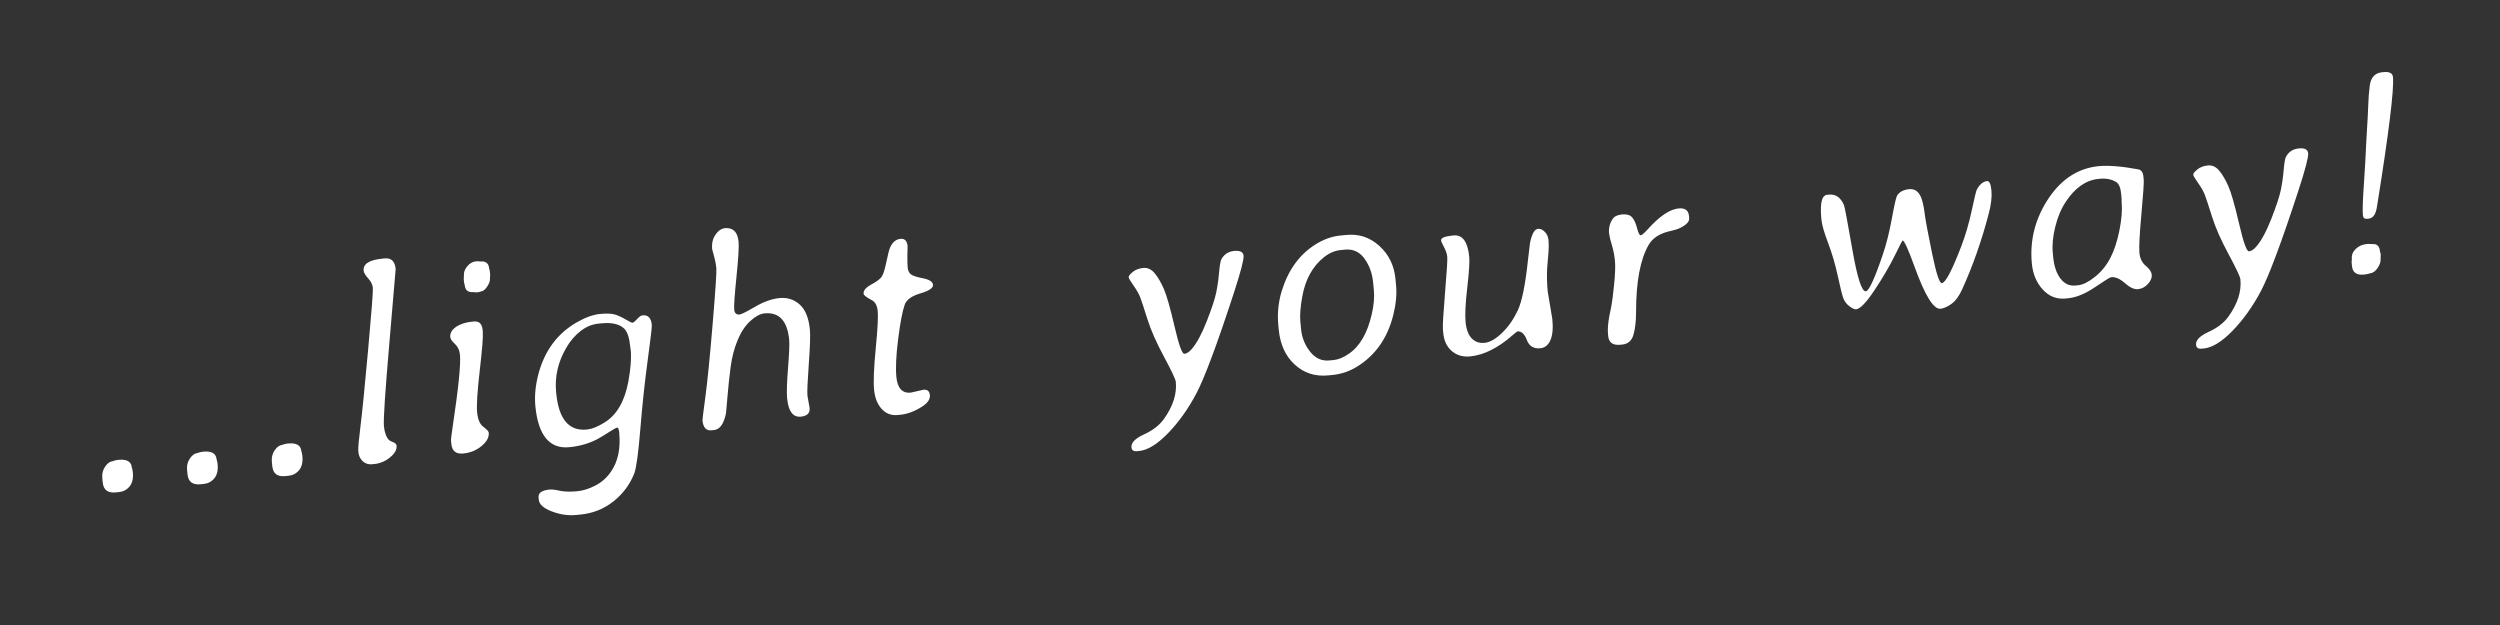 <?xml version="1.0" encoding="UTF-8" standalone="no"?>
<!-- Created with Inkscape (http://www.inkscape.org/) -->

<svg
   xmlns:dc="http://purl.org/dc/elements/1.1/"
   xmlns:cc="http://creativecommons.org/ns#"
   xmlns:rdf="http://www.w3.org/1999/02/22-rdf-syntax-ns#"
   xmlns:svg="http://www.w3.org/2000/svg"
   xmlns="http://www.w3.org/2000/svg"
   xmlns:inkscape="http://www.inkscape.org/namespaces/inkscape"
   version="1.1"
   width="425.2"
   height="106.3"
   id="svg2"
   xml:space="preserve"><rect width="100%" height="100%" fill="#333333" stroke="none"/><defs
     id="defs6"><clipPath
       id="clipPath18"><path
         d="m 0,0 3401.57,0 0,850 L 0,850 0,0 z"
         inkscape:connector-curvature="0"
         id="path20" /></clipPath></defs><g
     transform="matrix(1.25,0,0,-1.25,0,106.3)"
     id="g10"><g
       transform="scale(0.1,0.1)"
       id="g12"><g
         id="g14"><g
           clip-path="url(#clipPath18)"
           id="g16"><path
             d="m 180.656,208.336 -0.386,2.055 -0.129,1.324 -0.836,2.773 c -0.766,7.922 -6.805,11.34 -18.125,10.25 l -0.567,-0.054 -4.304,-0.793 c -0.375,-0.039 -1.422,-0.395 -3.133,-1.067 -3.649,-0.347 -7.031,-2.801 -10.145,-7.355 -3.117,-4.555 -4.394,-9.723 -3.84,-15.504 l 0.563,-5.852 c 0.98,-10.187 6.816,-14.765 17.508,-13.734 l 4.34,0.418 c 6.039,0.578 10.929,3.144 14.683,7.695 3.75,4.551 5.231,10.91 4.445,19.09 l -0.074,0.754 z m 115.352,11.105 -0.391,2.059 -0.125,1.32 -0.84,2.774 c -0.761,7.926 -6.804,11.344 -18.125,10.254 l -0.566,-0.055 -4.301,-0.797 c -0.379,-0.035 -1.426,-0.391 -3.137,-1.062 -3.648,-0.352 -7.031,-2.805 -10.144,-7.356 -3.117,-4.555 -4.395,-9.723 -3.84,-15.508 l 0.566,-5.847 c 0.981,-10.192 6.817,-14.77 17.508,-13.739 l 4.336,0.418 c 6.039,0.582 10.934,3.145 14.684,7.696 3.75,4.55 5.234,10.914 4.445,19.09 l -0.07,0.753 z m 115.347,11.11 -0.386,2.054 -0.129,1.321 -0.84,2.777 c -0.762,7.922 -6.805,11.34 -18.121,10.25 l -0.567,-0.055 -4.304,-0.796 c -0.375,-0.036 -1.422,-0.391 -3.137,-1.063 -3.648,-0.351 -7.027,-2.805 -10.144,-7.355 -3.118,-4.555 -4.395,-9.723 -3.836,-15.508 l 0.562,-5.848 c 0.981,-10.187 6.817,-14.766 17.508,-13.738 l 4.34,0.418 c 6.035,0.582 10.929,3.148 14.679,7.699 3.754,4.551 5.235,10.91 4.45,19.086 l -0.075,0.758 z m 89.583,241.121 c 3.832,-4.203 5.957,-8.473 6.374,-12.813 0.418,-4.339 -1.695,-32.152 -6.339,-83.441 -4.649,-51.285 -8.137,-86.25 -10.465,-104.879 -2.336,-18.633 -3.328,-29.707 -2.992,-33.227 l 0.273,-2.832 c 0.426,-4.402 2.316,-8.25 5.684,-11.542 3.363,-3.293 7.683,-4.688 12.968,-4.18 l 2.829,0.273 c 7.796,0.75 14.933,3.754 21.41,9.012 6.476,5.258 9.453,10.59 8.933,15.996 -0.191,2.012 -1.808,3.606 -4.84,4.773 -3.031,1.165 -4.906,2.161 -5.617,2.981 -3.683,3.961 -5.937,10.25 -6.765,18.867 -0.832,8.613 1.636,46.266 7.402,112.961 5.762,66.691 8.621,100.289 8.574,100.793 -1.008,10.438 -5.914,15.234 -14.715,14.387 l -3.207,-0.309 c -17.988,-1.73 -26.539,-7.191 -25.656,-16.371 0.27,-2.766 2.316,-6.25 6.149,-10.449 z m 134.75,16.305 c -3.356,-4.071 -4.833,-8.176 -4.434,-12.329 l -0.301,-4.789 0.457,-4.714 0.945,-3.911 c 0.668,-6.918 4.774,-10.011 12.321,-9.285 l 2.508,-0.332 1.132,0.11 0.77,-0.114 1.133,0.11 2.793,0.648 c 0.379,0.035 0.933,0.215 1.664,0.539 2.765,0.27 5.535,2.5 8.304,6.703 2.766,4.199 3.997,7.938 3.68,11.207 l 0.301,4.793 -0.453,4.715 -0.93,3.719 c -0.68,7.043 -4.543,10.226 -11.586,9.547 l -4.41,0.34 -2.262,-0.219 c -4.406,-0.426 -8.285,-2.672 -11.632,-6.738 z m -5.567,-254.641 c 9.742,0.937 18.145,4.344 25.195,10.23 7.051,5.883 10.278,11.907 9.684,18.071 -0.18,1.886 -2.629,4.57 -7.344,8.051 -4.715,3.48 -7.531,10 -8.453,19.562 -0.922,9.555 0.281,28.715 3.606,57.469 3.324,28.754 4.691,46.215 4.097,52.379 l -0.234,2.453 c -0.801,8.301 -4.785,12.105 -11.953,11.414 l -2.078,-0.199 c -9.055,-0.871 -16.442,-3.266 -22.157,-7.18 -5.718,-3.914 -8.312,-8.578 -7.793,-13.984 0.243,-2.516 2.344,-5.582 6.313,-9.2 3.965,-3.613 6.25,-8.566 6.855,-14.855 1.235,-12.828 -2.129,-45.781 -10.093,-98.848 -1.547,-10.304 -2.235,-16.336 -2.067,-18.094 l 0.399,-4.152 c 0.933,-9.687 6.273,-14.058 16.023,-13.117 z m 126.535,83.777 c -2.011,20.875 2.653,41.004 13.989,60.375 5.113,8.871 11.472,16.305 19.082,22.309 7.613,5.996 15.82,9.422 24.625,10.269 l 4.336,0.418 c 13.96,1.348 24.156,-1.039 30.585,-7.144 4.332,-4.152 7.11,-12.52 8.321,-25.098 l 0.199,-2.074 0.387,-2.059 c 1.066,-11.066 -0.024,-25.453 -3.27,-43.156 -5.133,-27.152 -16.101,-45.726 -32.906,-55.723 -9,-5.433 -16.203,-8.414 -21.609,-8.933 l -1.872,-0.371 c -24.402,-2.352 -38.293,14.082 -41.687,49.301 l -0.18,1.886 z m 55.532,-64.535 c 3.867,2.02 9.085,5.16 15.66,9.41 6.57,4.25 10.547,6.442 11.933,6.578 1.383,0.133 2.297,-2.128 2.746,-6.781 2.098,-21.762 -1.711,-39.582 -11.418,-53.465 -5.574,-8.023 -12.593,-14.222 -21.058,-18.593 -8.465,-4.368 -16.629,-6.934 -24.489,-7.692 -7.863,-0.754 -14.878,-0.73 -21.046,0.07 l -8.348,1.672 c -3.106,0.59 -5.856,0.77 -8.242,0.539 -10.692,-1.031 -15.738,-4.625 -15.145,-10.789 l 0.309,-3.207 c 0.594,-6.16 6.457,-11.402 17.601,-15.726 11.145,-4.324 22.25,-5.953 33.317,-4.887 l 5.66,0.547 c 16.855,1.621 31.77,7.531 44.754,17.73 12.98,10.204 22.484,22.895 28.516,38.071 2.855,7.257 5.636,27.484 8.339,60.687 2.707,33.203 6.051,64.403 10.032,93.602 3.976,29.199 5.832,45.242 5.55,48.136 -0.894,9.309 -5.117,13.598 -12.664,12.872 -2.011,-0.192 -4.453,-1.887 -7.316,-5.082 -2.867,-3.2 -4.899,-4.852 -6.094,-4.965 -1.195,-0.117 -3.984,1.168 -8.367,3.855 -4.387,2.688 -9.016,4.942 -13.883,6.758 -4.875,1.816 -12.183,2.254 -21.93,1.316 -9.75,-0.937 -20.632,-4.91 -32.652,-11.902 -25.719,-15.047 -42.789,-38.144 -51.215,-69.293 -4.105,-15.375 -5.554,-29.984 -4.347,-43.832 3.863,-40.125 19.254,-58.891 46.168,-56.297 13.836,1.332 26.379,4.887 37.629,10.668 l 0,0 z M 973.48,531.07 c -3.73,-5.437 -5.218,-12.054 -4.468,-19.851 0.027,-0.254 0.859,-3.317 2.504,-9.184 1.644,-5.875 2.707,-11.293 3.183,-16.262 0.481,-4.968 -1.203,-30.363 -5.043,-76.175 -3.84,-45.817 -7.133,-78.852 -9.879,-99.11 -2.746,-20.258 -4.062,-30.953 -3.953,-32.082 0.934,-9.687 4.985,-14.183 12.153,-13.492 l 3.585,0.344 c 7.797,0.754 13.172,8.187 16.129,22.308 0.258,1.293 0.969,9.043 2.141,23.246 1.172,14.204 2.625,27.797 4.356,40.79 1.734,12.984 4.89,25 9.482,36.043 4.58,11.039 10.35,19.718 17.29,26.039 6.95,6.312 13.37,9.757 19.29,10.328 19.87,1.914 31.05,-10.086 33.55,-35.992 0.54,-5.661 0.02,-18.407 -1.56,-38.235 -1.58,-19.832 -2,-33.582 -1.26,-41.25 1.71,-17.734 7.9,-26.086 18.6,-25.058 8.67,0.835 12.68,4.773 12,11.82 l -2.96,16.851 c -0.47,4.907 0.15,19.247 1.86,43.024 1.71,23.773 2.21,39.308 1.51,46.605 -1.54,15.969 -6.16,27.399 -13.87,34.274 -7.71,6.871 -16.81,9.804 -27.32,8.793 -10.5,-1.012 -21.61,-4.938 -33.33,-11.778 -11.71,-6.839 -18.77,-10.378 -21.16,-10.605 -4.4,-0.426 -6.841,1.844 -7.318,6.812 -0.48,4.969 0.559,19.922 3.108,44.86 2.55,24.933 3.5,40.797 2.84,47.59 -1.38,13.066 -7.491,19.144 -18.319,18.23 -5.031,-0.484 -9.41,-3.449 -13.141,-8.883 z m 246.16,-193.558 c -1.17,12.199 -0.38,29.316 2.39,51.355 2.76,22.035 5.73,37.649 8.91,46.844 2.39,6.828 9.51,11.988 21.36,15.48 11.85,3.489 17.57,7.371 17.16,11.649 -0.41,4.273 -5.02,7.258 -13.81,8.953 -8.8,1.691 -14.34,3.57 -16.63,5.633 -2.3,2.066 -3.62,4.953 -3.98,8.664 -0.36,3.707 -0.5,9.82 -0.43,18.332 l 0.23,7.449 0.04,3.621 c -0.69,7.168 -3.87,10.481 -9.53,9.938 -6.29,-0.61 -11.05,-4.559 -14.28,-11.852 -1.25,-2.914 -2.91,-9.387 -4.99,-19.426 -2.08,-10.039 -4.14,-16.675 -6.17,-19.922 -2.04,-3.242 -6.8,-6.875 -14.28,-10.894 -7.49,-4.024 -11.01,-8.234 -10.59,-12.633 0.19,-2.015 3.97,-4.949 11.32,-8.812 4.54,-2.356 7.18,-7.34 7.92,-14.95 0.73,-7.609 -0.18,-24.546 -2.73,-50.816 -2.55,-26.27 -3.29,-44.937 -2.22,-56.004 1.06,-11.07 4.5,-19.781 10.32,-26.141 5.82,-6.359 13.07,-9.117 21.75,-8.285 l 3.39,0.328 c 10.31,0.993 20.66,4.969 31.03,11.938 6.8,4.59 9.94,9.555 9.42,14.902 -0.51,5.344 -3.41,7.766 -8.7,7.254 l -17.32,-3.949 c -11.58,-1.117 -18.1,5.996 -19.58,21.344 l 0,0 z m 363.96,-57.309 c -6.05,-8.449 -15.06,-15.41 -27.03,-20.879 -11.98,-5.469 -17.67,-11.347 -17.06,-17.636 0.38,-3.899 2.89,-5.626 7.54,-5.176 l 3.02,0.289 c 11.57,1.113 24.64,9.164 39.19,24.148 14.55,14.985 27.38,32.977 38.5,53.977 11.12,20.996 28.15,66.621 51.09,136.875 9.3,28.566 13.71,45.429 13.21,50.59 -0.49,5.156 -4.74,7.347 -12.72,6.582 -7.99,-0.77 -13.81,-4.571 -17.47,-11.395 -1.29,-2.41 -2.33,-8.383 -3.13,-17.914 -0.8,-9.535 -2.11,-18.672 -3.93,-27.418 -1.82,-8.742 -6.15,-21.824 -12.98,-39.238 -6.83,-17.414 -13.73,-30.074 -20.71,-37.981 -3.33,-3.75 -6.53,-5.769 -9.61,-6.066 -3.08,-0.297 -7.55,12.156 -13.4,37.363 -5.86,25.203 -10.7,42.196 -14.52,50.965 -3.83,8.77 -7.98,15.859 -12.43,21.273 -4.46,5.407 -9.64,7.829 -15.55,7.262 -5.91,-0.57 -10.75,-2.433 -14.51,-5.586 -3.76,-3.156 -5.56,-5.488 -5.42,-6.996 0.15,-1.512 2.39,-5.328 6.72,-11.445 4.34,-6.121 7.4,-11.57 9.19,-16.348 1.8,-4.777 5.03,-14.59 9.69,-29.437 4.67,-14.852 12.18,-31.864 22.53,-51.051 10.35,-19.188 15.71,-30.606 16.06,-34.25 1.57,-16.352 -3.85,-33.188 -16.27,-50.508 l 0,0 z m 198.98,91.711 c -7.08,8.965 -11.17,19.106 -12.26,30.426 l -1,10.379 c -0.85,8.801 0.06,20.441 2.73,34.918 4.26,23.004 14.11,40.644 29.56,52.925 7.08,5.629 14.58,8.829 22.5,9.59 l 6.04,0.582 c 10.94,1.055 19.74,-3.019 26.4,-12.214 6.66,-9.196 10.59,-19.958 11.78,-32.286 l 0.99,-10.375 c 0.94,-9.687 0.02,-20.562 -2.76,-32.636 -5.87,-25.957 -16.32,-44.032 -31.33,-54.239 -7.26,-5.015 -14.1,-7.832 -20.52,-8.449 l -6.03,-0.582 c -10.32,-0.992 -19.02,2.992 -26.1,11.961 z m 64.39,-20.078 c 24.66,15.449 40.9,38.656 48.71,69.621 3.76,14.957 5.04,28.668 3.84,41.117 l -0.81,8.492 c -1.75,18.114 -9.02,32.993 -21.82,44.645 -12.8,11.652 -27.69,16.66 -44.67,15.027 l -8.68,-0.836 c -11.32,-1.09 -22.61,-5.16 -33.86,-12.211 -21.9,-13.789 -37.23,-35.195 -45.99,-64.218 -4.41,-14.895 -5.86,-30.145 -4.35,-45.739 l 0.54,-5.66 c 1.96,-20.375 9.24,-36.304 21.83,-47.785 12.6,-11.48 27.7,-16.375 45.31,-14.68 l 5.85,0.567 c 12.2,1.172 23.56,5.058 34.1,11.66 l 0,0 z m 113.81,171.476 c 0.12,-1.257 1.46,-4.304 4.02,-9.132 2.56,-4.832 4.03,-9.227 4.41,-13.192 0.38,-3.961 -0.62,-20.211 -3.02,-48.75 -2.39,-28.539 -3.36,-45.199 -2.9,-49.976 l 0.49,-5.094 c 1.02,-10.566 4.92,-18.73 11.69,-24.484 6.78,-5.762 15.07,-8.164 24.88,-7.223 18.87,1.816 38.41,11.699 58.65,29.641 3.28,2.851 5.17,4.304 5.67,4.355 5.41,0.52 9.69,-3.387 12.84,-11.715 3.15,-8.328 9.26,-12.054 18.31,-11.183 6.16,0.593 10.73,4.238 13.71,10.937 2.97,6.695 3.86,16.203 2.67,28.531 l -6.31,37.86 c -1.04,10.812 -1.29,21.39 -0.77,31.722 l 1.78,21.118 c 0.54,6.269 0.57,11.828 0.11,16.671 -0.47,4.84 -2.21,8.739 -5.22,11.684 -3.02,2.945 -6.03,4.273 -9.05,3.984 -4.78,-0.461 -8.42,-6.839 -10.91,-19.14 -0.34,-1.813 -1.25,-9.449 -2.75,-22.922 -3.59,-33.859 -8.23,-56.84 -13.92,-68.938 -5.69,-12.101 -12.84,-22.308 -21.43,-30.625 -8.59,-8.32 -16.5,-12.824 -23.74,-13.519 -7.23,-0.699 -13.11,1.367 -17.63,6.203 -4.53,4.828 -7.27,12.184 -8.22,22.059 -0.95,9.871 -0.2,25.429 2.26,46.675 2.46,21.246 3.37,35.266 2.71,42.059 -1.98,20.625 -9.14,30.348 -21.47,29.16 -11.57,-1.113 -17.19,-3.367 -16.86,-6.766 l 0,0 z m 233.38,29.137 c -3.87,-5.961 -5.48,-12.332 -4.82,-19.125 l 0.85,-4.867 c 0.12,-1.262 1.17,-5.285 3.16,-12.074 1.99,-6.789 3.33,-13.77 4.02,-20.938 0.69,-7.172 0.3,-17.965 -1.17,-32.386 -1.47,-14.426 -2.76,-24.422 -3.87,-29.985 l -2.6,-12.625 c -1.82,-10.078 -2.43,-18.199 -1.84,-24.359 l 0.27,-2.832 c 0.86,-8.934 6.32,-12.91 16.39,-11.942 l 2.64,0.254 c 8.05,0.774 13.22,5.399 15.51,13.871 2.3,8.469 3.43,18.801 3.4,30.985 0.02,40.621 5.68,70.808 16.99,90.558 5.53,9.797 15.82,16.246 30.88,19.348 9.34,1.914 16.55,5.402 21.65,10.465 2.09,2.105 2.99,4.601 2.71,7.496 l -0.22,2.262 c -0.74,7.672 -5.45,11.093 -14.12,10.257 -12.08,-1.164 -26.08,-10.636 -42.01,-28.417 -4.83,-5.293 -8.03,-8.008 -9.6,-8.161 -1.57,-0.152 -3.22,3.118 -4.94,9.805 -1.72,6.691 -4.01,11.613 -6.85,14.766 -2.84,3.152 -7.37,4.429 -13.6,3.832 -6.23,-0.602 -10.5,-2.664 -12.83,-6.188 l 0,0 z M 2655.2,436.895 c 5.58,3.964 10.51,10.722 14.8,20.277 14.35,31.59 26.35,65.816 36,102.672 3.25,12.371 4.46,22.898 3.63,31.578 -0.84,8.676 -2.83,12.863 -5.97,12.562 -5.41,-0.519 -10.05,-4.394 -13.93,-11.625 -0.87,-1.48 -3.19,-11 -6.96,-28.562 -3.76,-17.567 -8.59,-33.992 -14.48,-49.285 -12.49,-32.43 -21.19,-48.883 -26.1,-49.356 -3.27,-0.312 -7.71,13.188 -13.32,40.516 -5.62,27.32 -8.97,45.308 -10.06,53.965 -1.08,8.652 -2.51,15.496 -4.26,20.535 -3.31,9.324 -8.9,13.613 -16.75,12.855 -7.87,-0.754 -13.39,-3.699 -16.58,-8.828 -1.31,-2.16 -3.68,-12.543 -7.09,-31.152 -3.41,-18.606 -7.45,-34.738 -12.1,-48.387 -11.26,-33.328 -19.03,-50.195 -23.3,-50.609 -5.54,-0.531 -11.64,18.367 -18.32,56.695 -6.67,38.324 -10.49,58.59 -11.47,60.777 -4.54,10.227 -11.21,14.918 -20.01,14.071 l -4.72,-0.453 -2.83,-2.18 c -3.63,-4.539 -4.66,-14.918 -3.1,-31.145 0.69,-7.168 3.71,-17.796 9.07,-31.878 5.35,-14.083 9.74,-29.024 13.17,-44.809 3.42,-15.793 5.92,-25.871 7.48,-30.223 1.56,-4.359 4.33,-8.058 8.3,-11.101 3.98,-3.047 7.03,-4.465 9.17,-4.258 5.53,0.531 13.93,9.269 25.18,26.223 11.25,16.953 20.33,32.425 27.24,46.418 6.9,13.996 10.47,21.003 10.73,21.027 2.26,0.219 7.64,-11.449 16.13,-35.004 14.21,-39.512 26.03,-58.809 35.47,-57.899 4.4,0.422 9.39,2.618 14.98,6.583 z m 141.25,104.906 c 3.24,13.191 8.02,24.539 14.34,34.035 12.63,19.113 27.44,29.488 44.42,31.125 l 1.88,0.184 c 8.56,0.82 15.93,-0.629 22.13,-4.344 3.77,-2.305 6.05,-7.481 6.83,-15.528 l 0.72,-7.546 -0.01,-3.813 c 1.04,-10.816 0.06,-23.73 -2.94,-38.746 -2.99,-15.016 -7.14,-27.629 -12.44,-37.852 -5.3,-10.222 -12.31,-18.796 -21.04,-25.73 -8.73,-6.934 -16.3,-10.711 -22.71,-11.328 l -3.77,-0.363 c -8.05,-0.778 -14.8,2.351 -20.23,9.382 -5.44,7.028 -8.76,16.77 -9.96,29.219 l -0.56,5.852 c -1.01,10.437 0.11,22.254 3.34,35.453 z m 112.91,78.183 c -22.61,4.168 -40.52,5.618 -53.73,4.344 -27.3,-2.629 -49.79,-16.855 -67.49,-42.676 -18.78,-27.703 -26.62,-57.718 -23.51,-90.043 1.36,-14.089 6.3,-25.8 14.81,-35.132 8.52,-9.34 18.87,-13.418 31.07,-12.243 l 3.21,0.309 c 11.32,1.09 23.56,6.105 36.73,15.055 13.16,8.949 20.5,13.496 22.01,13.64 5.79,0.559 12.04,-2.14 18.78,-8.093 6.72,-5.954 12.67,-8.68 17.83,-8.184 5.15,0.496 9.65,2.863 13.5,7.105 3.84,4.243 5.57,8.375 5.18,12.403 -0.39,4.023 -3.1,8.109 -8.13,12.261 -5.03,4.145 -7.91,9.997 -8.64,17.543 -0.72,7.543 0.16,25.02 2.67,52.426 2.5,27.406 3.56,43.121 3.17,47.149 l -0.44,4.527 c -0.54,5.66 -2.88,8.863 -7.02,9.609 l 0,0 z m 122.76,-200.3 c -6.04,-8.454 -15.05,-15.414 -27.03,-20.883 -11.98,-5.469 -17.66,-11.348 -17.05,-17.637 0.37,-3.898 2.88,-5.625 7.54,-5.176 l 3.02,0.289 c 11.57,1.114 24.63,9.164 39.18,24.149 14.55,14.984 27.39,32.976 38.51,53.976 11.11,20.996 28.14,66.621 51.08,136.875 9.31,28.567 13.71,45.43 13.22,50.59 -0.5,5.156 -4.74,7.352 -12.73,6.582 -7.99,-0.769 -13.81,-4.566 -17.47,-11.394 -1.29,-2.41 -2.33,-8.383 -3.13,-17.914 -0.79,-9.536 -2.1,-18.672 -3.93,-27.418 -1.82,-8.743 -6.15,-21.825 -12.97,-39.239 -6.83,-17.414 -13.74,-30.074 -20.72,-37.98 -3.32,-3.746 -6.52,-5.77 -9.6,-6.066 -3.09,-0.297 -7.55,12.156 -13.41,37.363 -5.85,25.203 -10.69,42.195 -14.52,50.965 -3.83,8.769 -7.97,15.863 -12.42,21.273 -4.46,5.406 -9.65,7.828 -15.56,7.262 -5.91,-0.571 -10.74,-2.434 -14.5,-5.586 -3.76,-3.156 -5.57,-5.488 -5.42,-6.996 0.14,-1.508 2.38,-5.324 6.72,-11.446 4.33,-6.121 7.4,-11.57 9.19,-16.347 1.79,-4.778 5.02,-14.59 9.69,-29.438 4.67,-14.847 12.17,-31.863 22.53,-51.05 10.35,-19.188 15.7,-30.606 16.05,-34.25 1.58,-16.352 -3.85,-33.188 -16.27,-50.504 l 0,0 z m 211.21,332.613 -2.08,-0.199 c -9.81,-0.946 -15.44,-7.075 -16.89,-18.383 -1.07,-8.61 -1.78,-17.817 -2.1,-27.621 -0.32,-9.809 -0.82,-19.535 -1.47,-29.18 -0.66,-9.652 -1.07,-16.641 -1.22,-20.969 -0.16,-4.332 -0.36,-8.507 -0.6,-12.531 -0.25,-4.019 -0.45,-8.199 -0.61,-12.527 -0.15,-4.332 -0.89,-16.082 -2.22,-35.25 -1.33,-19.172 -1.68,-31.961 -1.06,-38.375 0.32,-3.399 2.31,-4.922 5.96,-4.571 l 1.88,0.184 c 5.91,0.566 9.65,5.879 11.23,15.934 16.19,100.824 23.46,159.73 21.83,176.711 -0.51,5.281 -4.73,7.539 -12.65,6.777 l 0,0 z m -24.34,-275.207 3.17,0.687 c 0.37,0.035 1.05,0.231 2.04,0.578 4.27,0.411 7.91,2.887 10.9,7.426 2.99,4.543 4.32,8.512 3.99,11.907 l 0.23,5.542 -0.18,1.887 -0.93,3.719 c -0.67,6.918 -4.27,10.062 -10.81,9.434 l -5.36,0.246 -2.07,-0.2 c -5.79,-0.558 -10.68,-2.777 -14.69,-6.652 -4.01,-3.879 -5.77,-8.332 -5.28,-13.359 l -0.32,-4.602 0.51,-5.281 c 0.83,-8.68 6.16,-12.547 15.97,-11.602 l 2.83,0.27"
             inkscape:connector-curvature="0"
             id="path22"
             style="fill:#ffffff;fill-opacity:1;fill-rule:nonzero;stroke:none" /></g></g></g></g></svg>